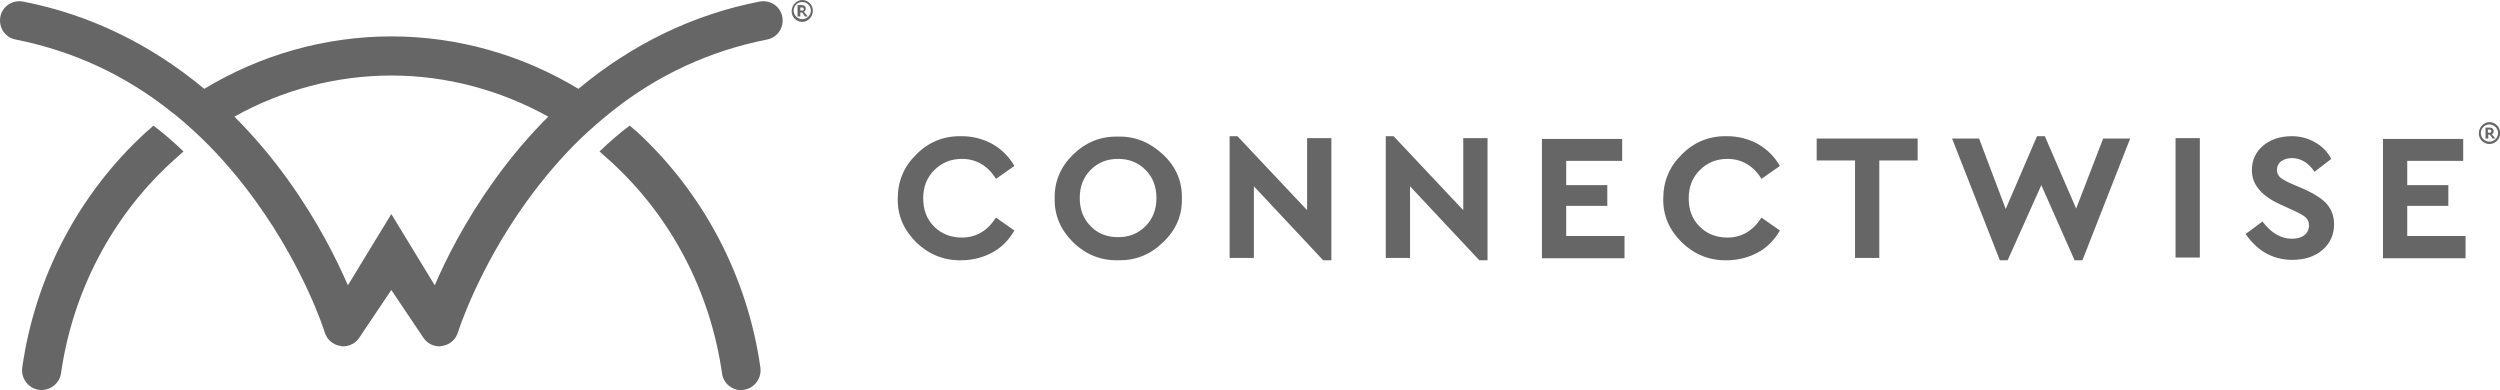<?xml version="1.0" encoding="UTF-8"?>
<svg id="Layer_2" data-name="Layer 2" xmlns="http://www.w3.org/2000/svg" viewBox="0 0 638.79 99.7">
  <defs>
    <style>
      .cls-1 {
        fill: #666;
        stroke-width: 0px;
      }
    </style>
  </defs>
  <g id="Layer_1-2" data-name="Layer 1">
    <path class="cls-1" d="M194.29,93.9c.4,2.7-1.5,5.3-4.2,5.7-.2,0-.5.1-.7.1-2.4,0-4.6-1.8-4.9-4.3-3-21-13.1-40.2-28.5-54.2-.9-.8-1.9-1.7-2.8-2.5,2.5-2.4,5-4.6,7.7-6.6.6.5,1.3,1.1,1.9,1.6,16.9,15.6,28.2,36.9,31.5,60.2ZM37.39,33.7c-17.1,15.6-28.4,36.9-31.7,60.2-.4,2.7,1.5,5.3,4.2,5.7,2.7.4,5.3-1.5,5.7-4.2,3-21,13.1-40.2,28.5-54.2.9-.8,1.9-1.7,2.8-2.5-2.5-2.4-5-4.6-7.7-6.6-.5.5-1.2,1.1-1.8,1.6ZM195.99,10.1c-14.6,2.9-27.9,9-39.7,18.4h0c-2.6,2.1-5.2,4.3-7.7,6.7h0c-5,4.8-9.7,10.3-14.1,16.4-12.4,17.2-17.5,33.3-17.5,33.4-.6,1.8-2.1,3.1-4,3.4-.2,0-.5.1-.7.1-1.6,0-3.2-.8-4.1-2.2l-8.2-12.2-8.2,12.2c-.9,1.4-2.5,2.2-4.1,2.2-.2,0-.5,0-.7-.1-1.9-.3-3.4-1.6-4-3.4,0-.2-5.1-16.2-17.5-33.4-4.4-6.1-9.1-11.6-14.2-16.5-.6-.6-1.2-1.1-1.7-1.6l-.1-.1c-1.9-1.7-3.8-3.4-5.8-4.9h0C31.89,19.1,18.59,13,3.99,10.1,1.29,9.6-.41,7,.09,4.3.59,1.6,3.19-.1,5.89.4c17,3.3,32.6,10.9,46.3,22.3,14.4-8.7,30.9-13.4,47.8-13.4s33.4,4.7,47.8,13.4c13.7-11.4,29.3-19,46.3-22.3,2.7-.5,5.3,1.2,5.8,3.9.5,2.7-1.2,5.3-3.9,5.8ZM140.09,29.8c-12.3-6.8-26-10.5-40.1-10.5s-27.9,3.7-40.1,10.5c4.9,4.9,9.5,10.3,13.8,16.3,7.4,10.3,12.3,20.1,15.2,26.8l11.1-18.2,11.1,18.2c2.9-6.8,7.8-16.5,15.2-26.8,4.3-6,8.9-11.4,13.8-16.3ZM234.09,61.9c3.2,3.1,7.1,4.7,11.5,4.6,2.9,0,5.6-.7,8-2,2.4-1.3,4.2-3.2,5.6-5.6l-4.7-3.3c-2.2,3.4-5.1,5.1-8.7,5.1-2.8,0-5.2-.9-7.1-2.8-1.9-1.9-2.8-4.3-2.8-7.2s.9-5.3,2.8-7.2c1.9-1.9,4.2-2.9,7.1-2.9,3.6,0,6.6,1.7,8.7,5.1l4.7-3.3c-1.4-2.4-3.2-4.2-5.6-5.6-2.4-1.3-5-2-7.9-2-4.4-.1-8.3,1.4-11.5,4.6-3.2,3.1-4.8,6.9-4.8,11.3-.1,4.3,1.5,8,4.7,11.2ZM274.19,61.9c3.2,3.1,7,4.7,11.5,4.6,4.4.1,8.2-1.4,11.5-4.6,3.3-3.1,4.9-6.9,4.8-11.2.1-4.4-1.5-8.1-4.8-11.2s-7.1-4.7-11.5-4.6c-4.4-.1-8.2,1.4-11.5,4.6-3.2,3.1-4.8,6.9-4.7,11.2-.1,4.3,1.5,8,4.7,11.2ZM292.69,57.8c-1.9,1.9-4.2,2.8-7,2.8s-5.2-.9-7-2.8c-1.9-1.9-2.8-4.3-2.8-7.2s.9-5.3,2.8-7.2,4.2-2.8,7-2.8,5.1.9,7,2.8c1.9,1.9,2.8,4.3,2.8,7.2s-.9,5.3-2.8,7.2ZM333.89,53.6l-17.7-18.8h-2v31.1h6.2v-18.3l17.7,18.9h2.1v-31.2h-6.2v18.3h-.1ZM373.79,53.6l-17.7-18.8h-2v31.1h6.2v-18.3l17.7,18.9h2.1v-31.2h-6.2v18.3h-.1ZM415.09,65.9v-5.6h-14.9v-7.7h10.5v-5.3h-10.5v-6.2h14.3v-5.6h-20.5v30.5h21.1v-.1ZM429.69,61.9c3.2,3.1,7.1,4.7,11.5,4.6,2.9,0,5.6-.7,8-2,2.4-1.3,4.2-3.2,5.6-5.6l-4.7-3.3c-2.2,3.4-5.1,5.1-8.7,5.1-2.8,0-5.2-.9-7.1-2.8-1.9-1.9-2.8-4.3-2.8-7.2s.9-5.3,2.8-7.2,4.2-2.9,7.1-2.9c3.6,0,6.6,1.7,8.7,5.1l4.7-3.3c-1.4-2.4-3.2-4.2-5.6-5.6-2.4-1.3-5-2-7.9-2-4.4-.1-8.3,1.4-11.5,4.6-3.2,3.1-4.8,6.9-4.8,11.3-.1,4.3,1.5,8,4.7,11.2ZM480.19,65.9v-24.9h9.8v-5.6h-25.8v5.6h9.8v24.9h6.2ZM530.49,53.3l-8-18.5h-2l-8,18.6-6.8-18h-6.9l12.2,31.1h2l8.6-19.2,8.5,19.2h2l12.2-31.1h-6.9l-6.9,17.9ZM562.09,65.9v-30.6h-6.2v30.5h6.2v.1ZM578.79,64.6c2.1,1.2,4.4,1.8,6.9,1.8,3.1,0,5.7-.8,7.7-2.5,2-1.7,3-3.9,3-6.6,0-2-.6-3.7-1.8-5.1-1.2-1.4-3.1-2.6-5.7-3.8l-3.5-1.5c-1.4-.6-2.3-1.2-2.8-1.6-.5-.5-.8-1.1-.8-1.9,0-.9.4-1.7,1.1-2.2.7-.5,1.6-.8,2.7-.8,2.3,0,4.3,1.2,5.8,3.5l4.3-3.3c-1-1.8-2.3-3.2-4.1-4.2-1.7-1-3.7-1.6-6-1.6-2.9,0-5.4.8-7.3,2.4-1.9,1.6-2.9,3.7-2.9,6.3,0,3.7,2.5,6.6,7.4,8.8l3.3,1.5c1.5.7,2.6,1.3,3.1,1.8s.8,1.1.8,2c0,1-.4,1.9-1.2,2.5s-1.8.9-3.2.9c-2.8,0-5.3-1.5-7.5-4.4l-4.3,3.2c1.4,2,3,3.6,5,4.8ZM629.99,65.9v-5.6h-14.9v-7.7h10.5v-5.3h-10.5v-6.2h14.3v-5.6h-20.5v30.5h21.1v-.1Z"/>
    <path class="cls-1" d="M636.09,36.8c-1.5,0-2.8-1.3-2.7-2.8,0-1.5,1.3-2.8,2.7-2.8,1.5,0,2.8,1.3,2.7,2.8.1,1.5-1.2,2.8-2.7,2.8ZM636.09,31.8c-1.2,0-2.2,1-2.2,2.2s1,2.2,2.2,2.2,2.2-1,2.2-2.2-1-2.2-2.2-2.2ZM637.59,35.4h-.7l-.7-1h-.4v1h-.7v-2.8h1.1c.6,0,1,.4,1,.9,0,.4-.2.6-.5.8l.9,1.1ZM635.69,33.9h.5c.2,0,.4-.1.4-.4,0-.2-.2-.4-.4-.4h-.5v.8Z"/>
    <path class="cls-1" d="M204.99,5.6c-1.5,0-2.8-1.3-2.7-2.8,0-1.5,1.3-2.8,2.7-2.8,1.5,0,2.8,1.3,2.7,2.8,0,1.5-1.3,2.8-2.7,2.8ZM204.99.5c-1.2,0-2.2,1-2.2,2.2s1,2.2,2.2,2.2,2.2-1,2.2-2.2-1-2.2-2.2-2.2ZM206.39,4.2h-.7l-.7-1h-.5v1h-.7V1.3h1.1c.6,0,1,.4,1,.9,0,.4-.2.6-.5.8l1,1.2ZM204.49,2.7h.5c.2,0,.4-.1.4-.4,0-.2-.2-.4-.4-.4h-.5v.8Z"/>
  </g>
</svg>
